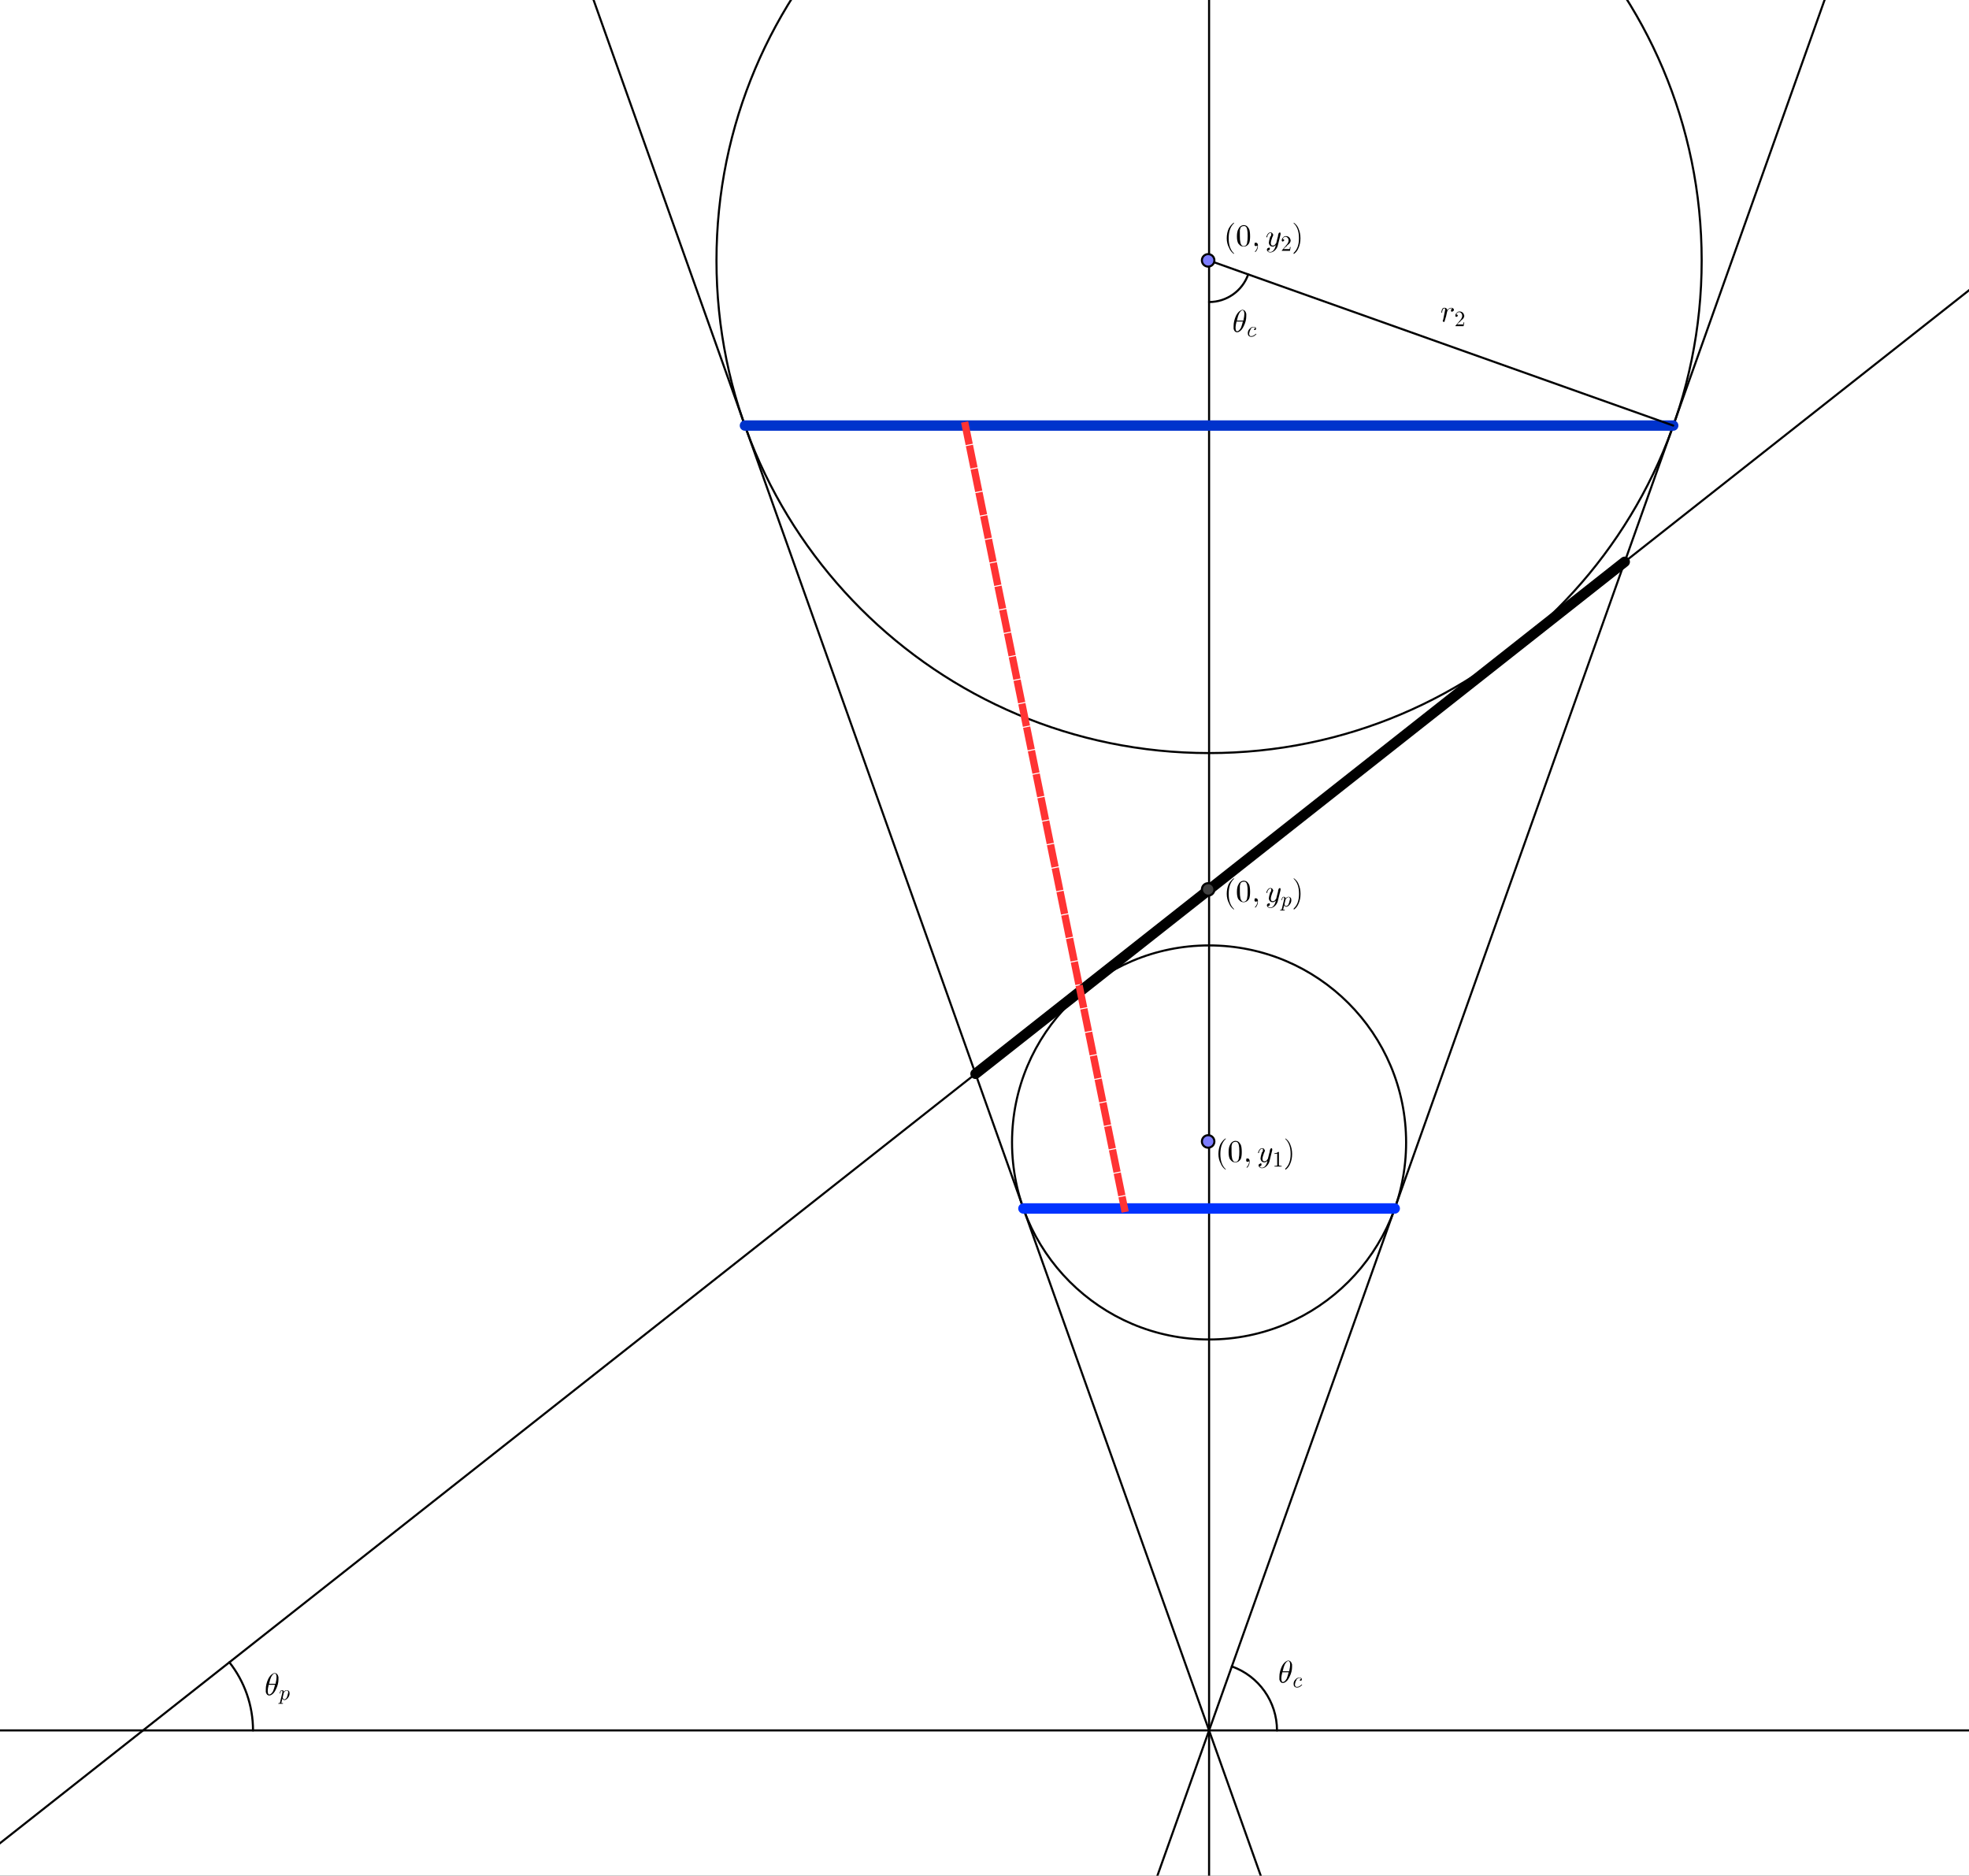 <?xml version="1.0" standalone="no"?>

<svg 
     version="1.1"
     baseProfile="full"
     xmlns="http://www.w3.org/2000/svg"
     xmlns:xlink="http://www.w3.org/1999/xlink"
     xmlns:ev="http://www.w3.org/2001/xml-events"
     x="0px"
     y="0px"
     width="380px"
     height="362px"
     viewBox="0 0 380 362"
     >
<rect x="0" y="0" width="380" height="362" fill="#333333" stroke="none"/>
<title></title>
<desc>Creator: FreeHEP Graphics2D Driver Producer: geogebra.export.SVGExtensions Revision: 12753  Source:  Date: Saturday, December 23, 2017 9:14:05 AM PST</desc>
<g stroke-linejoin="miter" stroke-dashoffset="0" stroke-dasharray="none" stroke-width="1" stroke-miterlimit="10" stroke-linecap="square">
<g transform="matrix(0.402, 0, 0, 0.402, 0, 0)">
<g fill-opacity="1" fill-rule="nonzero" stroke="none" fill="#ffffff">
  <path d="M 0 0 L 948 0 L 948 903 L 0 903 L 0 0 z"/>
</g> <!-- drawing style -->
</g> <!-- transform -->
<g id="misc">
</g><!-- misc -->
<g id="layer0">
<g transform="matrix(0.402, 0, 0, 0.402, 0, 0)">
<g stroke-linejoin="round" stroke-linecap="round" fill="none" stroke-opacity="1" stroke="#000000">
  <path d="M 816.935 125.061 C 816.935 255.668 711.057 361.547 580.449 361.547 C 449.842 361.547 343.964 255.668 343.964 125.061 C 343.964 -5.546 449.842 -111.425 580.449 -111.425 C 711.057 -111.425 816.935 -5.546 816.935 125.061 z"/>
</g> <!-- drawing style -->
</g> <!-- transform -->
<g transform="matrix(0.402, 0, 0, 0.402, 0, 0)">
<g stroke-linejoin="round" stroke-linecap="round" fill="none" stroke-opacity="1" stroke="#000000">
  <path d="M 675.044 548.484 C 675.044 600.727 632.692 643.078 580.449 643.078 C 528.206 643.078 485.855 600.727 485.855 548.484 C 485.855 496.241 528.206 453.89 580.449 453.89 C 632.692 453.89 675.044 496.241 675.044 548.484 z"/>
</g> <!-- drawing style -->
</g> <!-- transform -->
<g transform="matrix(0.402, 0, 0, 0.402, 0, 0)">
<g stroke-linejoin="round" stroke-linecap="round" fill="none" stroke-opacity="1" stroke="#000000">
  <path d="M 121.469 830.766 C 121.469 818.897 117.471 807.374 110.121 798.055"/>
</g> <!-- drawing style -->
</g> <!-- transform -->
<g transform="matrix(0.402, 0, 0, 0.402, 0, 0)">
<g stroke-linejoin="round" stroke-linecap="round" fill="none" stroke-opacity="1" stroke="#000000">
  <path d="M 613.056 830.766 C 613.056 816.97 604.374 804.668 591.376 800.045"/>
</g> <!-- drawing style -->
</g> <!-- transform -->
<g transform="matrix(0.402, 0, 0, 0.402, 0, 0)">
<g stroke-linejoin="round" stroke-linecap="round" fill="none" stroke-opacity="1" stroke="#000000">
  <path d="M 580.449 145 C 588.885 145 596.409 139.691 599.235 131.743"/>
</g> <!-- drawing style -->
</g> <!-- transform -->
<g transform="matrix(0.402, 0, 0, 0.402, 0, 0)">
<g stroke-linejoin="round" stroke-linecap="round" fill="none" stroke-opacity="1" stroke="#000000">
  <path d="M 552.98 908 L 877.706 -5"/>
</g> <!-- drawing style -->
</g> <!-- transform -->
<g transform="matrix(0.402, 0, 0, 0.402, 0, 0)">
<g stroke-linejoin="round" stroke-linecap="round" fill="none" stroke-opacity="1" stroke="#000000">
  <path d="M 607.919 908 L 283.192 -5"/>
</g> <!-- drawing style -->
</g> <!-- transform -->
<g transform="matrix(0.402, 0, 0, 0.402, 0, 0)">
<g stroke-linejoin="round" stroke-linecap="round" fill="none" stroke-opacity="1" stroke="#000000">
  <path d="M -5 888.853 L 953 133.265"/>
</g> <!-- drawing style -->
</g> <!-- transform -->
<g transform="matrix(0.402, 0, 0, 0.402, 0, 0)">
<g stroke-linejoin="round" stroke-linecap="round" fill="none" stroke-opacity="1" stroke="#000000">
  <path d="M 580.449 908 L 580.449 -5"/>
</g> <!-- drawing style -->
</g> <!-- transform -->
<g transform="matrix(0.402, 0, 0, 0.402, 0, 0)">
<g stroke-linejoin="round" stroke-linecap="round" fill="none" stroke-opacity="1" stroke="#000000">
  <path d="M -5 830.766 L 953 830.766"/>
</g> <!-- drawing style -->
</g> <!-- transform -->
<g transform="matrix(0.402, 0, 0, 0.402, 0, 0)">
<g stroke-linejoin="round" stroke-width="5" stroke-linecap="round" fill="none" stroke-opacity="1" stroke="#0033cc">
  <path d="M 357.637 204.309 L 803.262 204.309"/>
</g> <!-- drawing style -->
</g> <!-- transform -->
<g transform="matrix(0.402, 0, 0, 0.402, 0, 0)">
<g stroke-linejoin="round" stroke-width="5" stroke-linecap="round" fill="none" stroke-opacity="1" stroke="#0033ff">
  <path d="M 491.324 580.183 L 669.574 580.183"/>
</g> <!-- drawing style -->
</g> <!-- transform -->
<g transform="matrix(0.402, 0, 0, 0.402, 0, 0)">
<g stroke-linejoin="round" stroke-width="5" stroke-linecap="round" fill="none" stroke-opacity="1" stroke="#000000">
  <path d="M 468.33 515.531 L 779.999 269.714"/>
</g> <!-- drawing style -->
</g> <!-- transform -->
<g transform="matrix(0.402, 0, 0, 0.402, 0, 0)">
<g stroke-linejoin="round" stroke-dasharray="7.5,4" stroke-width="3.5" stroke-linecap="butt" fill="none" stroke-opacity="1" stroke="#ff3333">
  <path d="M 463.455 204.309 L 539.818 580.183"/>
</g> <!-- drawing style -->
</g> <!-- transform -->
<g transform="matrix(0.402, 0, 0, 0.402, 0, 0)">
<g stroke-linejoin="round" stroke-linecap="round" fill="none" stroke-opacity="1" stroke="#000000">
  <path d="M 580.449 125.061 L 803.262 204.309"/>
</g> <!-- drawing style -->
</g> <!-- transform -->
<g transform="matrix(0.402, 0, 0, 0.402, 0, 0)">
<g fill-opacity="1" fill-rule="nonzero" stroke="none" fill="#7d7dff">
  <path d="M 583 125 C 583 126.657 581.657 128 580 128 C 578.343 128 577 126.657 577 125 C 577 123.343 578.343 122 580 122 C 581.657 122 583 123.343 583 125 z"/>
</g> <!-- drawing style -->
</g> <!-- transform -->
<g transform="matrix(0.402, 0, 0, 0.402, 0, 0)">
<g stroke-linejoin="round" stroke-linecap="round" fill="none" stroke-opacity="1" stroke="#000000">
  <path d="M 583 125 C 583 126.657 581.657 128 580 128 C 578.343 128 577 126.657 577 125 C 577 123.343 578.343 122 580 122 C 581.657 122 583 123.343 583 125 z"/>
</g> <!-- drawing style -->
</g> <!-- transform -->
<g transform="matrix(0.402, 0, 0, 0.402, 0, 0)">
<g fill-opacity="1" fill-rule="nonzero" stroke="none" fill="#7d7dff">
  <path d="M 583 548 C 583 549.657 581.657 551 580 551 C 578.343 551 577 549.657 577 548 C 577 546.343 578.343 545 580 545 C 581.657 545 583 546.343 583 548 z"/>
</g> <!-- drawing style -->
</g> <!-- transform -->
<g transform="matrix(0.402, 0, 0, 0.402, 0, 0)">
<g stroke-linejoin="round" stroke-linecap="round" fill="none" stroke-opacity="1" stroke="#000000">
  <path d="M 583 548 C 583 549.657 581.657 551 580 551 C 578.343 551 577 549.657 577 548 C 577 546.343 578.343 545 580 545 C 581.657 545 583 546.343 583 548 z"/>
</g> <!-- drawing style -->
</g> <!-- transform -->
<g transform="matrix(0.402, 0, 0, 0.402, 0, 0)">
<g fill-opacity="1" fill-rule="nonzero" stroke="none" fill="#404040">
  <path d="M 583 427 C 583 428.657 581.657 430 580 430 C 578.343 430 577 428.657 577 427 C 577 425.343 578.343 424 580 424 C 581.657 424 583 425.343 583 427 z"/>
</g> <!-- drawing style -->
</g> <!-- transform -->
<g transform="matrix(0.402, 0, 0, 0.402, 0, 0)">
<g stroke-linejoin="round" stroke-linecap="round" fill="none" stroke-opacity="1" stroke="#000000">
  <path d="M 583 427 C 583 428.657 581.657 430 580 430 C 578.343 430 577 428.657 577 427 C 577 425.343 578.343 424 580 424 C 581.657 424 583 425.343 583 427 z"/>
</g> <!-- drawing style -->
</g> <!-- transform -->
<g transform="matrix(6.025, 0, 0, 6.025, 236.185, 47.498)">
<g fill-opacity="1" fill-rule="nonzero" stroke="none" fill="#000000">
  <path d="M 0.328 0.234 L 0.328 0.234 Q 0.328 0.25 0.328 0.25 Q 0.312 0.25 0.266 0.203 Q 0.203 0.141 0.172 0.062 Q 0.094 -0.078 0.094 -0.25 Q 0.094 -0.422 0.156 -0.562 Q 0.219 -0.672 0.297 -0.734 Q 0.312 -0.75 0.328 -0.75 Q 0.328 -0.75 0.328 -0.734 Q 0.328 -0.734 0.312 -0.719 Q 0.156 -0.562 0.156 -0.25 Q 0.156 0.062 0.312 0.219 Q 0.328 0.234 0.328 0.234 z"/>
</g> <!-- drawing style -->
</g> <!-- transform -->
<g transform="matrix(6.025, 0, 0, 6.025, 238.528, 47.498)">
<g fill-opacity="1" fill-rule="nonzero" stroke="none" fill="#000000">
  <path d="M 0.453 -0.312 Q 0.453 -0.172 0.422 -0.094 Q 0.359 0.016 0.25 0.016 Q 0.156 0.016 0.109 -0.047 Q 0.094 -0.062 0.078 -0.078 Q 0.031 -0.156 0.031 -0.312 Q 0.031 -0.469 0.078 -0.547 Q 0.125 -0.656 0.234 -0.672 L 0.25 -0.672 Q 0.344 -0.672 0.391 -0.594 L 0.391 -0.594 Q 0.406 -0.578 0.422 -0.547 Q 0.453 -0.469 0.453 -0.312 z M 0.25 -0 L 0.25 -0 Q 0.312 -0 0.344 -0.062 Q 0.359 -0.094 0.359 -0.125 Q 0.375 -0.188 0.375 -0.328 Q 0.375 -0.469 0.359 -0.531 Q 0.344 -0.625 0.281 -0.641 Q 0.266 -0.641 0.25 -0.641 Q 0.172 -0.641 0.141 -0.578 Q 0.141 -0.547 0.125 -0.516 Q 0.125 -0.469 0.125 -0.328 Q 0.125 -0.188 0.141 -0.125 Q 0.156 -0.031 0.219 -0 Q 0.234 -0 0.25 -0 z"/>
</g> <!-- drawing style -->
</g> <!-- transform -->
<g transform="matrix(6.025, 0, 0, 6.025, 241.541, 47.498)">
<g fill-opacity="1" fill-rule="nonzero" stroke="none" fill="#000000">
  <path d="M 0.203 -0 L 0.203 -0 Q 0.203 0.094 0.141 0.172 Q 0.125 0.188 0.109 0.188 Q 0.109 0.188 0.109 0.188 Q 0.109 0.172 0.109 0.172 Q 0.172 0.109 0.188 0.016 Q 0.188 0.016 0.188 -0 Q 0.188 -0.016 0.172 -0.016 Q 0.172 -0.016 0.172 -0.016 Q 0.156 -0 0.141 -0 Q 0.109 -0 0.094 -0.031 Q 0.094 -0.047 0.094 -0.047 Q 0.094 -0.094 0.109 -0.109 Q 0.125 -0.109 0.141 -0.109 Q 0.188 -0.109 0.203 -0.047 Q 0.203 -0.031 0.203 -0 z"/>
</g> <!-- drawing style -->
</g> <!-- transform -->
<g transform="matrix(6.025, 0, 0, 6.025, 244.219, 47.498)">
<g fill-opacity="1" fill-rule="nonzero" stroke="none" fill="#000000">
  <path d="M 0.484 -0.375 L 0.391 -0 Q 0.359 0.094 0.281 0.156 Q 0.219 0.203 0.156 0.203 Q 0.094 0.203 0.062 0.156 Q 0.047 0.141 0.047 0.125 Q 0.047 0.062 0.094 0.062 Q 0.094 0.047 0.109 0.047 Q 0.141 0.047 0.141 0.078 Q 0.141 0.078 0.141 0.094 Q 0.141 0.109 0.125 0.125 Q 0.109 0.141 0.078 0.141 Q 0.094 0.188 0.156 0.188 Q 0.219 0.188 0.266 0.125 Q 0.312 0.062 0.328 -0.016 Q 0.328 -0.031 0.328 -0.031 Q 0.281 0.016 0.234 0.016 Q 0.156 0.016 0.125 -0.047 Q 0.109 -0.078 0.109 -0.109 Q 0.109 -0.156 0.156 -0.312 Q 0.156 -0.312 0.172 -0.312 Q 0.188 -0.359 0.188 -0.391 Q 0.188 -0.422 0.156 -0.422 Q 0.109 -0.422 0.062 -0.328 L 0.062 -0.328 Q 0.062 -0.312 0.062 -0.297 Q 0.047 -0.281 0.047 -0.281 Q 0.031 -0.281 0.031 -0.281 Q 0.031 -0.312 0.047 -0.344 Q 0.094 -0.438 0.156 -0.438 Q 0.219 -0.438 0.234 -0.391 Q 0.25 -0.375 0.25 -0.359 Q 0.25 -0.344 0.219 -0.281 Q 0.172 -0.156 0.172 -0.094 Q 0.172 -0.016 0.234 -0.016 Q 0.297 -0.016 0.328 -0.078 Q 0.344 -0.094 0.344 -0.094 L 0.391 -0.281 Q 0.406 -0.312 0.406 -0.359 Q 0.422 -0.406 0.422 -0.406 Q 0.438 -0.438 0.469 -0.438 Q 0.484 -0.422 0.484 -0.406 Q 0.484 -0.391 0.484 -0.375 z"/>
</g> <!-- drawing style -->
</g> <!-- transform -->
<g transform="matrix(4.218, 0, 0, 4.218, 247.173, 48.402)">
<g fill-opacity="1" fill-rule="nonzero" stroke="none" fill="#000000">
  <path d="M 0.453 -0.172 L 0.453 -0.172 L 0.422 -0 L 0.047 -0 Q 0.047 -0.031 0.062 -0.031 L 0.062 -0.031 L 0.25 -0.25 Q 0.359 -0.375 0.359 -0.469 Q 0.359 -0.562 0.297 -0.609 L 0.297 -0.609 L 0.297 -0.609 Q 0.266 -0.641 0.219 -0.641 Q 0.156 -0.641 0.109 -0.578 Q 0.094 -0.562 0.094 -0.531 Q 0.094 -0.531 0.109 -0.531 Q 0.141 -0.531 0.156 -0.5 L 0.156 -0.5 Q 0.156 -0.484 0.156 -0.484 Q 0.156 -0.438 0.109 -0.438 Q 0.109 -0.422 0.109 -0.422 Q 0.062 -0.422 0.047 -0.453 Q 0.047 -0.469 0.047 -0.484 Q 0.047 -0.562 0.109 -0.609 Q 0.156 -0.672 0.234 -0.672 Q 0.344 -0.672 0.406 -0.594 Q 0.438 -0.547 0.453 -0.484 Q 0.453 -0.484 0.453 -0.469 Q 0.453 -0.406 0.391 -0.328 Q 0.359 -0.297 0.297 -0.25 L 0.25 -0.188 L 0.234 -0.188 L 0.125 -0.078 L 0.312 -0.078 Q 0.391 -0.078 0.406 -0.078 Q 0.406 -0.094 0.422 -0.172 L 0.453 -0.172 z"/>
</g> <!-- drawing style -->
</g> <!-- transform -->
<g transform="matrix(6.025, 0, 0, 6.025, 249.282, 47.498)">
<g fill-opacity="1" fill-rule="nonzero" stroke="none" fill="#000000">
  <path d="M 0.281 -0.25 L 0.281 -0.25 Q 0.281 -0.078 0.219 0.062 Q 0.172 0.172 0.094 0.234 Q 0.078 0.25 0.062 0.25 Q 0.062 0.25 0.062 0.234 Q 0.062 0.234 0.062 0.219 Q 0.234 0.062 0.234 -0.25 Q 0.234 -0.562 0.078 -0.719 L 0.078 -0.719 Q 0.062 -0.734 0.062 -0.734 Q 0.062 -0.75 0.062 -0.75 Q 0.078 -0.75 0.125 -0.703 Q 0.188 -0.641 0.219 -0.562 Q 0.281 -0.422 0.281 -0.25 z"/>
</g> <!-- drawing style -->
</g> <!-- transform -->
<g transform="matrix(6.025, 0, 0, 6.025, 236.185, 174.026)">
<g fill-opacity="1" fill-rule="nonzero" stroke="none" fill="#000000">
  <path d="M 0.328 0.234 L 0.328 0.234 Q 0.328 0.25 0.328 0.25 Q 0.312 0.25 0.266 0.203 Q 0.203 0.141 0.172 0.062 Q 0.094 -0.078 0.094 -0.25 Q 0.094 -0.422 0.156 -0.562 Q 0.219 -0.672 0.297 -0.734 Q 0.312 -0.75 0.328 -0.75 Q 0.328 -0.75 0.328 -0.734 Q 0.328 -0.734 0.312 -0.719 Q 0.156 -0.562 0.156 -0.25 Q 0.156 0.062 0.312 0.219 Q 0.328 0.234 0.328 0.234 z"/>
</g> <!-- drawing style -->
</g> <!-- transform -->
<g transform="matrix(6.025, 0, 0, 6.025, 238.528, 174.026)">
<g fill-opacity="1" fill-rule="nonzero" stroke="none" fill="#000000">
  <path d="M 0.453 -0.312 Q 0.453 -0.172 0.422 -0.094 Q 0.359 0.016 0.25 0.016 Q 0.156 0.016 0.109 -0.047 Q 0.094 -0.062 0.078 -0.078 Q 0.031 -0.156 0.031 -0.312 Q 0.031 -0.469 0.078 -0.547 Q 0.125 -0.656 0.234 -0.672 L 0.25 -0.672 Q 0.344 -0.672 0.391 -0.594 L 0.391 -0.594 Q 0.406 -0.578 0.422 -0.547 Q 0.453 -0.469 0.453 -0.312 z M 0.25 -0 L 0.25 -0 Q 0.312 -0 0.344 -0.062 Q 0.359 -0.094 0.359 -0.125 Q 0.375 -0.188 0.375 -0.328 Q 0.375 -0.469 0.359 -0.531 Q 0.344 -0.625 0.281 -0.641 Q 0.266 -0.641 0.25 -0.641 Q 0.172 -0.641 0.141 -0.578 Q 0.141 -0.547 0.125 -0.516 Q 0.125 -0.469 0.125 -0.328 Q 0.125 -0.188 0.141 -0.125 Q 0.156 -0.031 0.219 -0 Q 0.234 -0 0.25 -0 z"/>
</g> <!-- drawing style -->
</g> <!-- transform -->
<g transform="matrix(6.025, 0, 0, 6.025, 241.541, 174.026)">
<g fill-opacity="1" fill-rule="nonzero" stroke="none" fill="#000000">
  <path d="M 0.203 -0 L 0.203 -0 Q 0.203 0.094 0.141 0.172 Q 0.125 0.188 0.109 0.188 Q 0.109 0.188 0.109 0.188 Q 0.109 0.172 0.109 0.172 Q 0.172 0.109 0.188 0.016 Q 0.188 0.016 0.188 -0 Q 0.188 -0.016 0.172 -0.016 Q 0.172 -0.016 0.172 -0.016 Q 0.156 -0 0.141 -0 Q 0.109 -0 0.094 -0.031 Q 0.094 -0.047 0.094 -0.047 Q 0.094 -0.094 0.109 -0.109 Q 0.125 -0.109 0.141 -0.109 Q 0.188 -0.109 0.203 -0.047 Q 0.203 -0.031 0.203 -0 z"/>
</g> <!-- drawing style -->
</g> <!-- transform -->
<g transform="matrix(6.025, 0, 0, 6.025, 244.219, 174.026)">
<g fill-opacity="1" fill-rule="nonzero" stroke="none" fill="#000000">
  <path d="M 0.484 -0.375 L 0.391 -0 Q 0.359 0.094 0.281 0.156 Q 0.219 0.203 0.156 0.203 Q 0.094 0.203 0.062 0.156 Q 0.047 0.141 0.047 0.125 Q 0.047 0.062 0.094 0.062 Q 0.094 0.047 0.109 0.047 Q 0.141 0.047 0.141 0.078 Q 0.141 0.078 0.141 0.094 Q 0.141 0.109 0.125 0.125 Q 0.109 0.141 0.078 0.141 Q 0.094 0.188 0.156 0.188 Q 0.219 0.188 0.266 0.125 Q 0.312 0.062 0.328 -0.016 Q 0.328 -0.031 0.328 -0.031 Q 0.281 0.016 0.234 0.016 Q 0.156 0.016 0.125 -0.047 Q 0.109 -0.078 0.109 -0.109 Q 0.109 -0.156 0.156 -0.312 Q 0.156 -0.312 0.172 -0.312 Q 0.188 -0.359 0.188 -0.391 Q 0.188 -0.422 0.156 -0.422 Q 0.109 -0.422 0.062 -0.328 L 0.062 -0.328 Q 0.062 -0.312 0.062 -0.297 Q 0.047 -0.281 0.047 -0.281 Q 0.031 -0.281 0.031 -0.281 Q 0.031 -0.312 0.047 -0.344 Q 0.094 -0.438 0.156 -0.438 Q 0.219 -0.438 0.234 -0.391 Q 0.25 -0.375 0.25 -0.359 Q 0.25 -0.344 0.219 -0.281 Q 0.172 -0.156 0.172 -0.094 Q 0.172 -0.016 0.234 -0.016 Q 0.297 -0.016 0.328 -0.078 Q 0.344 -0.094 0.344 -0.094 L 0.391 -0.281 Q 0.406 -0.312 0.406 -0.359 Q 0.422 -0.406 0.422 -0.406 Q 0.438 -0.438 0.469 -0.438 Q 0.484 -0.422 0.484 -0.406 Q 0.484 -0.391 0.484 -0.375 z"/>
</g> <!-- drawing style -->
</g> <!-- transform -->
<g transform="matrix(4.218, 0, 0, 4.218, 247.173, 174.93)">
<g fill-opacity="1" fill-rule="nonzero" stroke="none" fill="#000000">
  <path d="M 0.047 0.125 L 0.047 0.125 L 0.156 -0.328 Q 0.156 -0.359 0.156 -0.375 Q 0.156 -0.422 0.141 -0.422 Q 0.094 -0.422 0.062 -0.328 Q 0.062 -0.312 0.062 -0.297 Q 0.047 -0.281 0.047 -0.281 Q 0.031 -0.281 0.031 -0.281 Q 0.031 -0.297 0.047 -0.359 Q 0.062 -0.375 0.062 -0.391 Q 0.094 -0.438 0.125 -0.438 Q 0.125 -0.438 0.141 -0.438 Q 0.188 -0.438 0.219 -0.391 L 0.219 -0.391 Q 0.219 -0.391 0.219 -0.359 Q 0.281 -0.438 0.359 -0.438 Q 0.422 -0.438 0.469 -0.375 Q 0.484 -0.328 0.484 -0.281 Q 0.484 -0.172 0.406 -0.078 Q 0.344 -0 0.266 0.016 Q 0.25 0.016 0.25 0.016 Q 0.188 0.016 0.156 -0.047 Q 0.125 0.078 0.109 0.141 Q 0.109 0.141 0.109 0.141 Q 0.109 0.156 0.125 0.156 L 0.125 0.156 L 0.125 0.156 Q 0.141 0.156 0.156 0.156 Q 0.188 0.156 0.188 0.172 Q 0.188 0.188 0.156 0.188 L 0.062 0.188 L 0.062 0.188 L -0.016 0.188 L -0.016 0.188 Q -0.031 0.188 -0.031 0.188 Q -0.031 0.156 -0.016 0.156 Q 0.031 0.156 0.031 0.156 L 0.031 0.156 Q 0.031 0.141 0.047 0.141 Q 0.047 0.141 0.047 0.125 z M 0.219 -0.312 L 0.219 -0.312 L 0.172 -0.109 Q 0.172 -0.109 0.172 -0.094 Q 0.172 -0.078 0.188 -0.047 Q 0.203 -0.031 0.219 -0.016 Q 0.234 -0.016 0.25 -0.016 Q 0.297 -0.016 0.344 -0.078 Q 0.359 -0.094 0.359 -0.109 Q 0.391 -0.172 0.406 -0.266 Q 0.422 -0.297 0.422 -0.328 Q 0.422 -0.406 0.375 -0.422 Q 0.359 -0.422 0.359 -0.422 Q 0.312 -0.422 0.266 -0.375 Q 0.234 -0.344 0.219 -0.312 z"/>
</g> <!-- drawing style -->
</g> <!-- transform -->
<g transform="matrix(6.025, 0, 0, 6.025, 249.295, 174.026)">
<g fill-opacity="1" fill-rule="nonzero" stroke="none" fill="#000000">
  <path d="M 0.281 -0.25 L 0.281 -0.25 Q 0.281 -0.078 0.219 0.062 Q 0.172 0.172 0.094 0.234 Q 0.078 0.25 0.062 0.25 Q 0.062 0.25 0.062 0.234 Q 0.062 0.234 0.062 0.219 Q 0.234 0.062 0.234 -0.25 Q 0.234 -0.562 0.078 -0.719 L 0.078 -0.719 Q 0.062 -0.734 0.062 -0.734 Q 0.062 -0.75 0.062 -0.75 Q 0.078 -0.75 0.125 -0.703 Q 0.188 -0.641 0.219 -0.562 Q 0.281 -0.422 0.281 -0.25 z"/>
</g> <!-- drawing style -->
</g> <!-- transform -->
<g transform="matrix(6.025, 0, 0, 6.025, 234.579, 224.235)">
<g fill-opacity="1" fill-rule="nonzero" stroke="none" fill="#000000">
  <path d="M 0.328 0.234 L 0.328 0.234 Q 0.328 0.25 0.328 0.25 Q 0.312 0.25 0.266 0.203 Q 0.203 0.141 0.172 0.062 Q 0.094 -0.078 0.094 -0.25 Q 0.094 -0.422 0.156 -0.562 Q 0.219 -0.672 0.297 -0.734 Q 0.312 -0.75 0.328 -0.75 Q 0.328 -0.75 0.328 -0.734 Q 0.328 -0.734 0.312 -0.719 Q 0.156 -0.562 0.156 -0.25 Q 0.156 0.062 0.312 0.219 Q 0.328 0.234 0.328 0.234 z"/>
</g> <!-- drawing style -->
</g> <!-- transform -->
<g transform="matrix(6.025, 0, 0, 6.025, 236.922, 224.235)">
<g fill-opacity="1" fill-rule="nonzero" stroke="none" fill="#000000">
  <path d="M 0.453 -0.312 Q 0.453 -0.172 0.422 -0.094 Q 0.359 0.016 0.25 0.016 Q 0.156 0.016 0.109 -0.047 Q 0.094 -0.062 0.078 -0.078 Q 0.031 -0.156 0.031 -0.312 Q 0.031 -0.469 0.078 -0.547 Q 0.125 -0.656 0.234 -0.672 L 0.25 -0.672 Q 0.344 -0.672 0.391 -0.594 L 0.391 -0.594 Q 0.406 -0.578 0.422 -0.547 Q 0.453 -0.469 0.453 -0.312 z M 0.25 -0 L 0.25 -0 Q 0.312 -0 0.344 -0.062 Q 0.359 -0.094 0.359 -0.125 Q 0.375 -0.188 0.375 -0.328 Q 0.375 -0.469 0.359 -0.531 Q 0.344 -0.625 0.281 -0.641 Q 0.266 -0.641 0.25 -0.641 Q 0.172 -0.641 0.141 -0.578 Q 0.141 -0.547 0.125 -0.516 Q 0.125 -0.469 0.125 -0.328 Q 0.125 -0.188 0.141 -0.125 Q 0.156 -0.031 0.219 -0 Q 0.234 -0 0.25 -0 z"/>
</g> <!-- drawing style -->
</g> <!-- transform -->
<g transform="matrix(6.025, 0, 0, 6.025, 239.934, 224.235)">
<g fill-opacity="1" fill-rule="nonzero" stroke="none" fill="#000000">
  <path d="M 0.203 -0 L 0.203 -0 Q 0.203 0.094 0.141 0.172 Q 0.125 0.188 0.109 0.188 Q 0.109 0.188 0.109 0.188 Q 0.109 0.172 0.109 0.172 Q 0.172 0.109 0.188 0.016 Q 0.188 0.016 0.188 -0 Q 0.188 -0.016 0.172 -0.016 Q 0.172 -0.016 0.172 -0.016 Q 0.156 -0 0.141 -0 Q 0.109 -0 0.094 -0.031 Q 0.094 -0.047 0.094 -0.047 Q 0.094 -0.094 0.109 -0.109 Q 0.125 -0.109 0.141 -0.109 Q 0.188 -0.109 0.203 -0.047 Q 0.203 -0.031 0.203 -0 z"/>
</g> <!-- drawing style -->
</g> <!-- transform -->
<g transform="matrix(6.025, 0, 0, 6.025, 242.612, 224.235)">
<g fill-opacity="1" fill-rule="nonzero" stroke="none" fill="#000000">
  <path d="M 0.484 -0.375 L 0.391 -0 Q 0.359 0.094 0.281 0.156 Q 0.219 0.203 0.156 0.203 Q 0.094 0.203 0.062 0.156 Q 0.047 0.141 0.047 0.125 Q 0.047 0.062 0.094 0.062 Q 0.094 0.047 0.109 0.047 Q 0.141 0.047 0.141 0.078 Q 0.141 0.078 0.141 0.094 Q 0.141 0.109 0.125 0.125 Q 0.109 0.141 0.078 0.141 Q 0.094 0.188 0.156 0.188 Q 0.219 0.188 0.266 0.125 Q 0.312 0.062 0.328 -0.016 Q 0.328 -0.031 0.328 -0.031 Q 0.281 0.016 0.234 0.016 Q 0.156 0.016 0.125 -0.047 Q 0.109 -0.078 0.109 -0.109 Q 0.109 -0.156 0.156 -0.312 Q 0.156 -0.312 0.172 -0.312 Q 0.188 -0.359 0.188 -0.391 Q 0.188 -0.422 0.156 -0.422 Q 0.109 -0.422 0.062 -0.328 L 0.062 -0.328 Q 0.062 -0.312 0.062 -0.297 Q 0.047 -0.281 0.047 -0.281 Q 0.031 -0.281 0.031 -0.281 Q 0.031 -0.312 0.047 -0.344 Q 0.094 -0.438 0.156 -0.438 Q 0.219 -0.438 0.234 -0.391 Q 0.25 -0.375 0.25 -0.359 Q 0.25 -0.344 0.219 -0.281 Q 0.172 -0.156 0.172 -0.094 Q 0.172 -0.016 0.234 -0.016 Q 0.297 -0.016 0.328 -0.078 Q 0.344 -0.094 0.344 -0.094 L 0.391 -0.281 Q 0.406 -0.312 0.406 -0.359 Q 0.422 -0.406 0.422 -0.406 Q 0.438 -0.438 0.469 -0.438 Q 0.484 -0.422 0.484 -0.406 Q 0.484 -0.391 0.484 -0.375 z"/>
</g> <!-- drawing style -->
</g> <!-- transform -->
<g transform="matrix(4.218, 0, 0, 4.218, 245.566, 225.139)">
<g fill-opacity="1" fill-rule="nonzero" stroke="none" fill="#000000">
  <path d="M 0.297 -0.641 L 0.297 -0.078 Q 0.297 -0.047 0.312 -0.047 Q 0.328 -0.031 0.391 -0.031 L 0.422 -0.031 L 0.422 -0 Q 0.391 -0 0.25 -0 Q 0.125 -0 0.094 -0 L 0.094 -0.031 L 0.125 -0.031 Q 0.203 -0.031 0.219 -0.047 L 0.219 -0.047 Q 0.219 -0.062 0.219 -0.078 L 0.219 -0.594 Q 0.172 -0.578 0.094 -0.578 L 0.094 -0.609 Q 0.203 -0.609 0.266 -0.672 Q 0.297 -0.672 0.297 -0.656 L 0.297 -0.656 L 0.297 -0.656 Q 0.297 -0.656 0.297 -0.641 z"/>
</g> <!-- drawing style -->
</g> <!-- transform -->
<g transform="matrix(6.025, 0, 0, 6.025, 247.675, 224.235)">
<g fill-opacity="1" fill-rule="nonzero" stroke="none" fill="#000000">
  <path d="M 0.281 -0.25 L 0.281 -0.25 Q 0.281 -0.078 0.219 0.062 Q 0.172 0.172 0.094 0.234 Q 0.078 0.25 0.062 0.25 Q 0.062 0.25 0.062 0.234 Q 0.062 0.234 0.062 0.219 Q 0.234 0.062 0.234 -0.25 Q 0.234 -0.562 0.078 -0.719 L 0.078 -0.719 Q 0.062 -0.734 0.062 -0.734 Q 0.062 -0.75 0.062 -0.75 Q 0.078 -0.75 0.125 -0.703 Q 0.188 -0.641 0.219 -0.562 Q 0.281 -0.422 0.281 -0.25 z"/>
</g> <!-- drawing style -->
</g> <!-- transform -->
<g transform="matrix(6.025, 0, 0, 6.025, 51.013, 327.131)">
<g fill-opacity="1" fill-rule="nonzero" stroke="none" fill="#000000">
  <path d="M 0.453 -0.5 L 0.453 -0.5 Q 0.453 -0.344 0.375 -0.188 Q 0.312 -0.047 0.219 -0 Q 0.188 0.016 0.156 0.016 Q 0.078 0.016 0.047 -0.094 Q 0.047 -0.141 0.047 -0.188 Q 0.047 -0.344 0.125 -0.516 Q 0.188 -0.641 0.281 -0.688 Q 0.312 -0.703 0.328 -0.703 Q 0.422 -0.703 0.453 -0.578 Q 0.453 -0.547 0.453 -0.5 z M 0.141 -0.359 L 0.141 -0.359 L 0.359 -0.359 Q 0.391 -0.5 0.391 -0.562 Q 0.391 -0.672 0.344 -0.688 Q 0.344 -0.688 0.328 -0.688 Q 0.281 -0.688 0.219 -0.578 Q 0.188 -0.516 0.156 -0.375 Q 0.156 -0.359 0.141 -0.359 z M 0.344 -0.328 L 0.141 -0.328 Q 0.109 -0.203 0.109 -0.141 Q 0.109 -0.016 0.156 -0.016 Q 0.219 -0.016 0.281 -0.125 Q 0.312 -0.203 0.344 -0.328 z"/>
</g> <!-- drawing style -->
</g> <!-- transform -->
<g transform="matrix(4.218, 0, 0, 4.218, 53.841, 328.035)">
<g fill-opacity="1" fill-rule="nonzero" stroke="none" fill="#000000">
  <path d="M 0.047 0.125 L 0.047 0.125 L 0.156 -0.328 Q 0.156 -0.359 0.156 -0.375 Q 0.156 -0.422 0.141 -0.422 Q 0.094 -0.422 0.062 -0.328 Q 0.062 -0.312 0.062 -0.297 Q 0.047 -0.281 0.047 -0.281 Q 0.031 -0.281 0.031 -0.281 Q 0.031 -0.297 0.047 -0.359 Q 0.062 -0.375 0.062 -0.391 Q 0.094 -0.438 0.125 -0.438 Q 0.125 -0.438 0.141 -0.438 Q 0.188 -0.438 0.219 -0.391 L 0.219 -0.391 Q 0.219 -0.391 0.219 -0.359 Q 0.281 -0.438 0.359 -0.438 Q 0.422 -0.438 0.469 -0.375 Q 0.484 -0.328 0.484 -0.281 Q 0.484 -0.172 0.406 -0.078 Q 0.344 -0 0.266 0.016 Q 0.25 0.016 0.25 0.016 Q 0.188 0.016 0.156 -0.047 Q 0.125 0.078 0.109 0.141 Q 0.109 0.141 0.109 0.141 Q 0.109 0.156 0.125 0.156 L 0.125 0.156 L 0.125 0.156 Q 0.141 0.156 0.156 0.156 Q 0.188 0.156 0.188 0.172 Q 0.188 0.188 0.156 0.188 L 0.062 0.188 L 0.062 0.188 L -0.016 0.188 L -0.016 0.188 Q -0.031 0.188 -0.031 0.188 Q -0.031 0.156 -0.016 0.156 Q 0.031 0.156 0.031 0.156 L 0.031 0.156 Q 0.031 0.141 0.047 0.141 Q 0.047 0.141 0.047 0.125 z M 0.219 -0.312 L 0.219 -0.312 L 0.172 -0.109 Q 0.172 -0.109 0.172 -0.094 Q 0.172 -0.078 0.188 -0.047 Q 0.203 -0.031 0.219 -0.016 Q 0.234 -0.016 0.25 -0.016 Q 0.297 -0.016 0.344 -0.078 Q 0.359 -0.094 0.359 -0.109 Q 0.391 -0.172 0.406 -0.266 Q 0.422 -0.297 0.422 -0.328 Q 0.422 -0.406 0.375 -0.422 Q 0.359 -0.422 0.359 -0.422 Q 0.312 -0.422 0.266 -0.375 Q 0.234 -0.344 0.219 -0.312 z"/>
</g> <!-- drawing style -->
</g> <!-- transform -->
<g transform="matrix(6.025, 0, 0, 6.025, 246.629, 324.721)">
<g fill-opacity="1" fill-rule="nonzero" stroke="none" fill="#000000">
  <path d="M 0.453 -0.5 L 0.453 -0.5 Q 0.453 -0.344 0.375 -0.188 Q 0.312 -0.047 0.219 -0 Q 0.188 0.016 0.156 0.016 Q 0.078 0.016 0.047 -0.094 Q 0.047 -0.141 0.047 -0.188 Q 0.047 -0.344 0.125 -0.516 Q 0.188 -0.641 0.281 -0.688 Q 0.312 -0.703 0.328 -0.703 Q 0.422 -0.703 0.453 -0.578 Q 0.453 -0.547 0.453 -0.5 z M 0.141 -0.359 L 0.141 -0.359 L 0.359 -0.359 Q 0.391 -0.5 0.391 -0.562 Q 0.391 -0.672 0.344 -0.688 Q 0.344 -0.688 0.328 -0.688 Q 0.281 -0.688 0.219 -0.578 Q 0.188 -0.516 0.156 -0.375 Q 0.156 -0.359 0.141 -0.359 z M 0.344 -0.328 L 0.141 -0.328 Q 0.109 -0.203 0.109 -0.141 Q 0.109 -0.016 0.156 -0.016 Q 0.219 -0.016 0.281 -0.125 Q 0.312 -0.203 0.344 -0.328 z"/>
</g> <!-- drawing style -->
</g> <!-- transform -->
<g transform="matrix(4.218, 0, 0, 4.218, 249.457, 325.625)">
<g fill-opacity="1" fill-rule="nonzero" stroke="none" fill="#000000">
  <path d="M 0.391 -0.375 L 0.391 -0.375 Q 0.375 -0.422 0.312 -0.422 Q 0.25 -0.422 0.188 -0.359 Q 0.172 -0.344 0.172 -0.312 Q 0.125 -0.25 0.109 -0.141 Q 0.109 -0.125 0.109 -0.125 Q 0.109 -0.031 0.172 -0.016 Q 0.188 -0.016 0.203 -0.016 Q 0.297 -0.016 0.359 -0.078 Q 0.391 -0.094 0.406 -0.109 Q 0.406 -0.125 0.422 -0.125 Q 0.422 -0.125 0.438 -0.109 Q 0.438 -0.094 0.391 -0.062 Q 0.312 0.016 0.203 0.016 Q 0.109 0.016 0.062 -0.062 Q 0.047 -0.109 0.047 -0.156 Q 0.047 -0.266 0.125 -0.344 Q 0.203 -0.438 0.297 -0.438 Q 0.297 -0.438 0.312 -0.438 Q 0.391 -0.438 0.422 -0.391 Q 0.422 -0.375 0.422 -0.359 Q 0.422 -0.312 0.391 -0.297 Q 0.375 -0.297 0.375 -0.297 Q 0.344 -0.297 0.328 -0.312 Q 0.328 -0.328 0.328 -0.328 Q 0.328 -0.344 0.359 -0.359 Q 0.359 -0.375 0.391 -0.375 z"/>
</g> <!-- drawing style -->
</g> <!-- transform -->
<g transform="matrix(6.025, 0, 0, 6.025, 237.792, 64.034)">
<g fill-opacity="1" fill-rule="nonzero" stroke="none" fill="#000000">
  <path d="M 0.453 -0.5 L 0.453 -0.5 Q 0.453 -0.344 0.375 -0.188 Q 0.312 -0.047 0.219 -0 Q 0.188 0.016 0.156 0.016 Q 0.078 0.016 0.047 -0.094 Q 0.047 -0.141 0.047 -0.188 Q 0.047 -0.344 0.125 -0.516 Q 0.188 -0.641 0.281 -0.688 Q 0.312 -0.703 0.328 -0.703 Q 0.422 -0.703 0.453 -0.578 Q 0.453 -0.547 0.453 -0.5 z M 0.141 -0.359 L 0.141 -0.359 L 0.359 -0.359 Q 0.391 -0.5 0.391 -0.562 Q 0.391 -0.672 0.344 -0.688 Q 0.344 -0.688 0.328 -0.688 Q 0.281 -0.688 0.219 -0.578 Q 0.188 -0.516 0.156 -0.375 Q 0.156 -0.359 0.141 -0.359 z M 0.344 -0.328 L 0.141 -0.328 Q 0.109 -0.203 0.109 -0.141 Q 0.109 -0.016 0.156 -0.016 Q 0.219 -0.016 0.281 -0.125 Q 0.312 -0.203 0.344 -0.328 z"/>
</g> <!-- drawing style -->
</g> <!-- transform -->
<g transform="matrix(4.218, 0, 0, 4.218, 240.62, 64.938)">
<g fill-opacity="1" fill-rule="nonzero" stroke="none" fill="#000000">
  <path d="M 0.391 -0.375 L 0.391 -0.375 Q 0.375 -0.422 0.312 -0.422 Q 0.25 -0.422 0.188 -0.359 Q 0.172 -0.344 0.172 -0.312 Q 0.125 -0.25 0.109 -0.141 Q 0.109 -0.125 0.109 -0.125 Q 0.109 -0.031 0.172 -0.016 Q 0.188 -0.016 0.203 -0.016 Q 0.297 -0.016 0.359 -0.078 Q 0.391 -0.094 0.406 -0.109 Q 0.406 -0.125 0.422 -0.125 Q 0.422 -0.125 0.438 -0.109 Q 0.438 -0.094 0.391 -0.062 Q 0.312 0.016 0.203 0.016 Q 0.109 0.016 0.062 -0.062 Q 0.047 -0.109 0.047 -0.156 Q 0.047 -0.266 0.125 -0.344 Q 0.203 -0.438 0.297 -0.438 Q 0.297 -0.438 0.312 -0.438 Q 0.391 -0.438 0.422 -0.391 Q 0.422 -0.375 0.422 -0.359 Q 0.422 -0.312 0.391 -0.297 Q 0.375 -0.297 0.375 -0.297 Q 0.344 -0.297 0.328 -0.312 Q 0.328 -0.328 0.328 -0.328 Q 0.328 -0.344 0.359 -0.359 Q 0.359 -0.375 0.391 -0.375 z"/>
</g> <!-- drawing style -->
</g> <!-- transform -->
<g transform="matrix(6.025, 0, 0, 6.025, 277.96, 62.042)">
<g fill-opacity="1" fill-rule="nonzero" stroke="none" fill="#000000">
  <path d="M 0.094 -0.062 L 0.094 -0.062 L 0.141 -0.297 Q 0.156 -0.359 0.156 -0.375 Q 0.156 -0.422 0.125 -0.422 Q 0.094 -0.422 0.062 -0.328 Q 0.062 -0.312 0.062 -0.297 Q 0.047 -0.281 0.047 -0.281 Q 0.031 -0.281 0.031 -0.281 Q 0.031 -0.297 0.047 -0.359 Q 0.047 -0.375 0.062 -0.391 Q 0.078 -0.438 0.125 -0.438 Q 0.125 -0.438 0.141 -0.438 Q 0.188 -0.438 0.219 -0.391 Q 0.219 -0.391 0.219 -0.375 Q 0.219 -0.375 0.219 -0.359 Q 0.281 -0.438 0.359 -0.438 Q 0.406 -0.438 0.422 -0.406 Q 0.438 -0.391 0.438 -0.375 Q 0.438 -0.344 0.406 -0.328 Q 0.391 -0.312 0.375 -0.312 Q 0.344 -0.312 0.344 -0.344 Q 0.344 -0.344 0.344 -0.359 Q 0.344 -0.391 0.375 -0.406 L 0.375 -0.406 Q 0.391 -0.406 0.391 -0.406 L 0.375 -0.422 Q 0.359 -0.422 0.359 -0.422 Q 0.312 -0.422 0.266 -0.391 Q 0.234 -0.359 0.219 -0.312 Q 0.219 -0.312 0.219 -0.312 L 0.188 -0.172 L 0.141 -0.016 Q 0.141 0.016 0.109 0.016 Q 0.078 -0 0.078 -0.016 Q 0.078 -0.016 0.094 -0.062 z"/>
</g> <!-- drawing style -->
</g> <!-- transform -->
<g transform="matrix(4.218, 0, 0, 4.218, 280.678, 62.946)">
<g fill-opacity="1" fill-rule="nonzero" stroke="none" fill="#000000">
  <path d="M 0.453 -0.172 L 0.453 -0.172 L 0.422 -0 L 0.047 -0 Q 0.047 -0.031 0.062 -0.031 L 0.062 -0.031 L 0.25 -0.25 Q 0.359 -0.375 0.359 -0.469 Q 0.359 -0.562 0.297 -0.609 L 0.297 -0.609 L 0.297 -0.609 Q 0.266 -0.641 0.219 -0.641 Q 0.156 -0.641 0.109 -0.578 Q 0.094 -0.562 0.094 -0.531 Q 0.094 -0.531 0.109 -0.531 Q 0.141 -0.531 0.156 -0.5 L 0.156 -0.5 Q 0.156 -0.484 0.156 -0.484 Q 0.156 -0.438 0.109 -0.438 Q 0.109 -0.422 0.109 -0.422 Q 0.062 -0.422 0.047 -0.453 Q 0.047 -0.469 0.047 -0.484 Q 0.047 -0.562 0.109 -0.609 Q 0.156 -0.672 0.234 -0.672 Q 0.344 -0.672 0.406 -0.594 Q 0.438 -0.547 0.453 -0.484 Q 0.453 -0.484 0.453 -0.469 Q 0.453 -0.406 0.391 -0.328 Q 0.359 -0.297 0.297 -0.25 L 0.25 -0.188 L 0.234 -0.188 L 0.125 -0.078 L 0.312 -0.078 Q 0.391 -0.078 0.406 -0.078 Q 0.406 -0.094 0.422 -0.172 L 0.453 -0.172 z"/>
</g> <!-- drawing style -->
</g> <!-- transform -->
</g><!-- layer0 -->
</g> <!-- default stroke -->
</svg> <!-- bounding box -->
